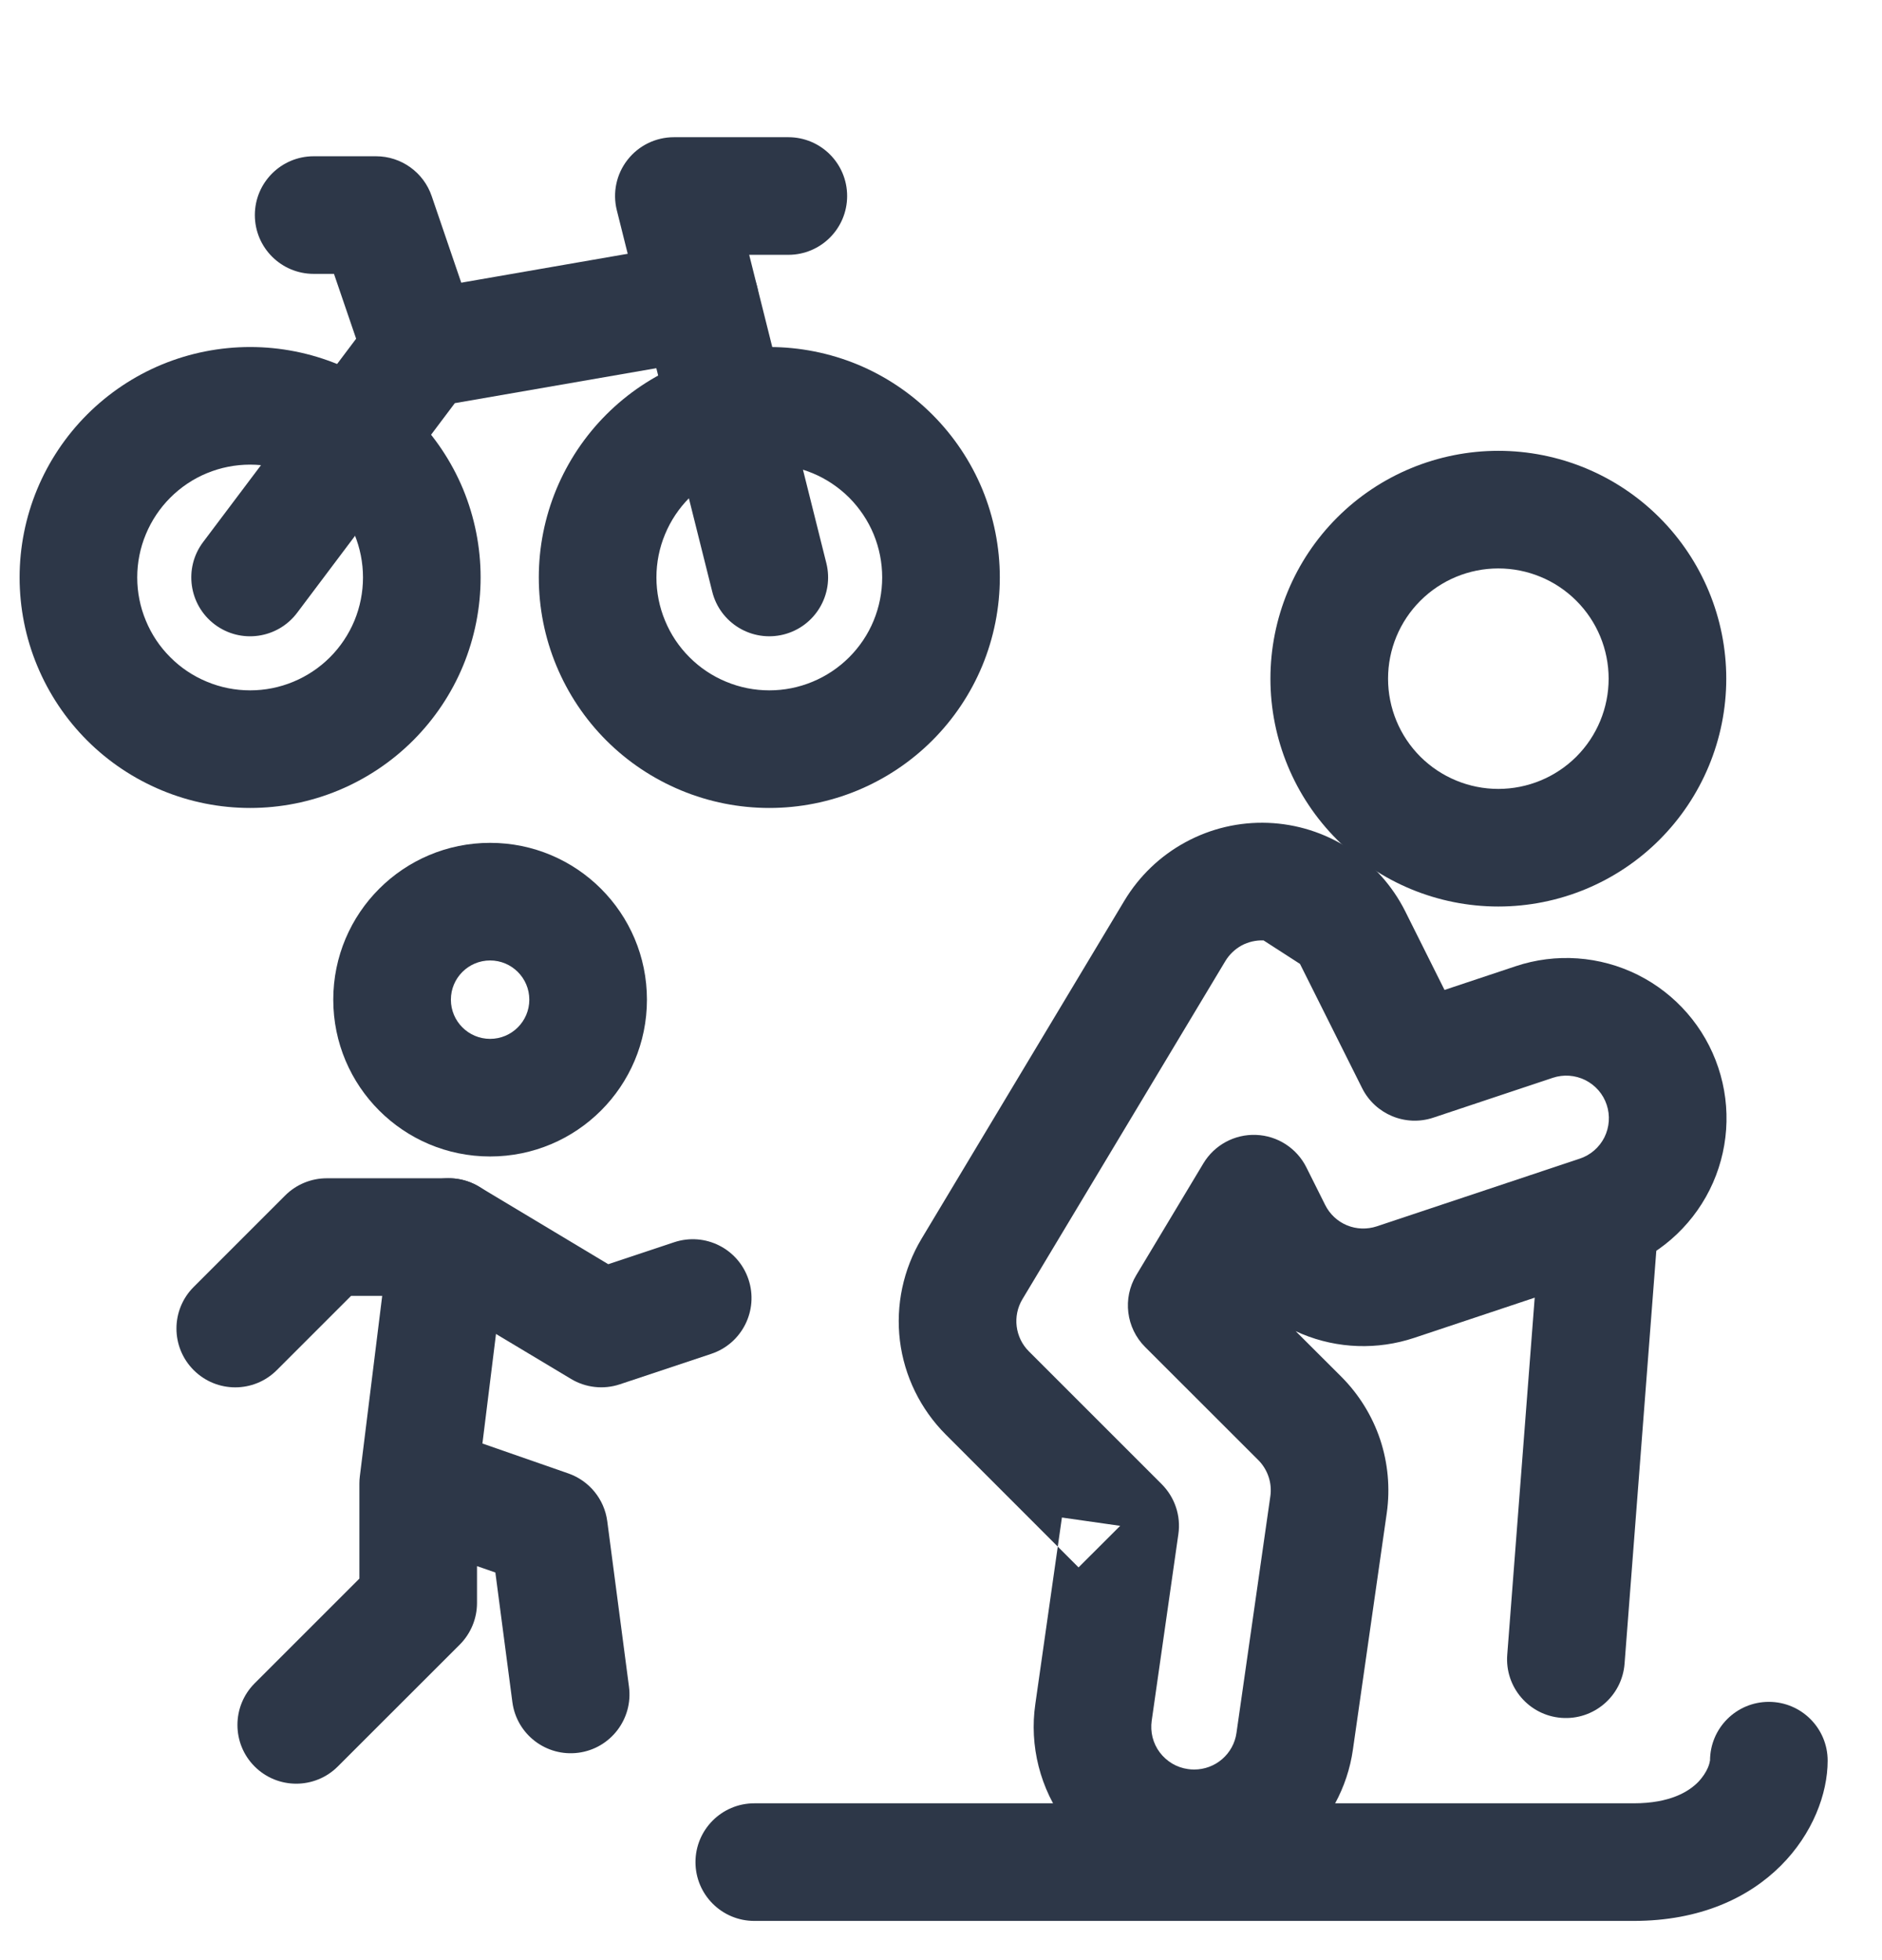 <svg width="24" height="25" viewBox="0 0 24 25" fill="none" xmlns="http://www.w3.org/2000/svg">
<path fill-rule="evenodd" clip-rule="evenodd" d="M17.052 6.601C17.597 6.056 18.337 5.75 19.107 5.75C19.878 5.75 20.617 6.056 21.162 6.601C21.707 7.146 22.014 7.885 22.014 8.656C22.014 9.427 21.707 10.166 21.162 10.711C20.617 11.256 19.878 11.562 19.107 11.562C18.337 11.562 17.597 11.256 17.052 10.711C16.507 10.166 16.201 9.427 16.201 8.656C16.201 7.885 16.507 7.146 17.052 6.601ZM19.107 7.25C18.735 7.25 18.377 7.398 18.113 7.662C17.849 7.926 17.701 8.283 17.701 8.656C17.701 9.029 17.849 9.387 18.113 9.651C18.377 9.914 18.735 10.062 19.107 10.062C19.48 10.062 19.838 9.914 20.102 9.651C20.366 9.387 20.514 9.029 20.514 8.656C20.514 8.283 20.366 7.926 20.102 7.662C19.838 7.398 19.48 7.25 19.107 7.25Z" fill="#2D3748"/>
<path fill-rule="evenodd" clip-rule="evenodd" d="M22.557 21.706C22.971 21.706 23.307 22.042 23.307 22.456C23.307 23.302 22.54 24.5 20.832 24.5H9.619C9.205 24.5 8.869 24.164 8.869 23.75C8.869 23.336 9.205 23 9.619 23H20.832C21.299 23 21.533 22.85 21.649 22.735C21.713 22.67 21.755 22.603 21.78 22.545C21.801 22.495 21.805 22.463 21.806 22.456C21.807 22.455 21.807 22.455 21.807 22.456C21.807 22.042 22.142 21.706 22.557 21.706Z" fill="#2D3748"/>
<path fill-rule="evenodd" clip-rule="evenodd" d="M20.458 14.808C20.871 14.84 21.18 15.201 21.148 15.614L20.717 21.22C20.685 21.633 20.324 21.942 19.911 21.91C19.498 21.878 19.189 21.518 19.221 21.105L19.652 15.499C19.684 15.086 20.045 14.777 20.458 14.808Z" fill="#2D3748"/>
<path fill-rule="evenodd" clip-rule="evenodd" d="M16.113 11.994C16.015 11.991 15.919 12.013 15.833 12.059C15.748 12.106 15.676 12.175 15.626 12.258L13.038 16.571C13.038 16.571 13.038 16.57 13.038 16.571C12.976 16.674 12.95 16.797 12.965 16.917C12.98 17.037 13.034 17.149 13.12 17.235L14.815 18.93C14.982 19.098 15.061 19.333 15.027 19.567L14.687 21.947C14.677 22.018 14.681 22.09 14.698 22.159C14.716 22.229 14.747 22.294 14.79 22.351C14.833 22.408 14.887 22.456 14.948 22.493C15.009 22.529 15.077 22.553 15.148 22.563C15.174 22.567 15.201 22.569 15.228 22.569C15.36 22.569 15.487 22.522 15.586 22.436C15.685 22.35 15.75 22.232 15.768 22.102L16.2 19.083C16.212 19 16.204 18.914 16.177 18.834C16.15 18.754 16.105 18.681 16.046 18.622L14.603 17.18C14.36 16.937 14.313 16.559 14.49 16.264L15.346 14.838C15.487 14.603 15.745 14.464 16.018 14.475C16.292 14.485 16.538 14.645 16.66 14.89L16.899 15.368C16.899 15.368 16.899 15.368 16.899 15.368C16.957 15.485 17.056 15.578 17.177 15.628C17.298 15.678 17.433 15.682 17.558 15.641L20.145 14.778C20.145 14.778 20.145 14.778 20.145 14.778C20.282 14.733 20.395 14.635 20.46 14.506C20.524 14.377 20.535 14.227 20.489 14.09C20.444 13.954 20.346 13.841 20.216 13.776C20.087 13.712 19.938 13.701 19.801 13.747C19.801 13.747 19.801 13.747 19.801 13.747L18.278 14.255C17.924 14.373 17.537 14.212 17.37 13.878L16.578 12.294M16.523 16.978L17.106 17.56C17.105 17.56 17.106 17.561 17.106 17.56C17.33 17.785 17.499 18.058 17.6 18.359C17.7 18.66 17.729 18.981 17.685 19.295L17.253 22.314C17.253 22.314 17.253 22.314 17.253 22.314C17.184 22.802 16.94 23.248 16.568 23.57C16.195 23.893 15.719 24.07 15.226 24.069C15.226 24.069 15.226 24.069 15.226 24.069C15.13 24.069 15.034 24.062 14.939 24.049L14.937 24.048C14.671 24.01 14.415 23.92 14.184 23.783C13.953 23.646 13.751 23.465 13.589 23.25C13.428 23.035 13.311 22.79 13.245 22.529C13.179 22.269 13.164 21.999 13.203 21.733L13.489 19.726L13.754 19.991L14.285 19.461L13.542 19.355L13.489 19.726L12.06 18.296C11.738 17.973 11.532 17.552 11.476 17.1C11.421 16.648 11.518 16.19 11.752 15.799L14.339 11.487C14.528 11.173 14.797 10.915 15.119 10.741C15.441 10.566 15.804 10.481 16.17 10.495C16.536 10.509 16.891 10.621 17.199 10.82C17.507 11.018 17.756 11.296 17.92 11.623L18.421 12.626L19.327 12.324C19.841 12.152 20.402 12.192 20.887 12.434C21.372 12.677 21.741 13.102 21.912 13.616C22.084 14.13 22.044 14.691 21.802 15.176C21.559 15.661 21.134 16.03 20.62 16.201L18.033 17.064C17.566 17.219 17.058 17.202 16.604 17.014C16.576 17.002 16.55 16.991 16.523 16.978Z" fill="#2D3748"/>
<path fill-rule="evenodd" clip-rule="evenodd" d="M8.686 4.649C9.042 4.502 9.425 4.426 9.811 4.426C10.197 4.426 10.579 4.502 10.936 4.649C11.292 4.797 11.616 5.014 11.889 5.287C12.162 5.56 12.379 5.884 12.527 6.24C12.674 6.597 12.75 6.979 12.75 7.365C12.75 7.751 12.674 8.134 12.527 8.49C12.379 8.847 12.162 9.171 11.889 9.444C11.616 9.717 11.292 9.933 10.936 10.081C10.579 10.229 10.197 10.305 9.811 10.305C9.425 10.305 9.042 10.229 8.686 10.081C8.329 9.933 8.005 9.717 7.732 9.444C7.459 9.171 7.243 8.847 7.095 8.49C6.947 8.134 6.871 7.751 6.871 7.365C6.871 6.979 6.947 6.597 7.095 6.24C7.243 5.884 7.459 5.56 7.732 5.287C8.005 5.014 8.329 4.797 8.686 4.649ZM9.811 5.926C9.622 5.926 9.434 5.963 9.26 6.035C9.085 6.107 8.926 6.214 8.793 6.347C8.659 6.481 8.553 6.64 8.481 6.814C8.408 6.989 8.371 7.176 8.371 7.365C8.371 7.554 8.408 7.741 8.481 7.916C8.553 8.091 8.659 8.25 8.793 8.383C8.926 8.517 9.085 8.623 9.26 8.695C9.434 8.768 9.622 8.805 9.811 8.805C10 8.805 10.187 8.768 10.362 8.695C10.536 8.623 10.695 8.517 10.829 8.383C10.962 8.25 11.069 8.091 11.141 7.916C11.213 7.741 11.25 7.554 11.25 7.365C11.25 7.176 11.213 6.989 11.141 6.814C11.069 6.64 10.962 6.481 10.829 6.347C10.695 6.214 10.536 6.107 10.362 6.035C10.187 5.963 10 5.926 9.811 5.926Z" fill="#2D3748"/>
<path fill-rule="evenodd" clip-rule="evenodd" d="M2.065 4.649C2.421 4.502 2.804 4.426 3.19 4.426C3.576 4.426 3.958 4.502 4.315 4.649C4.671 4.797 4.995 5.014 5.268 5.287C5.541 5.56 5.758 5.884 5.906 6.24C6.053 6.597 6.129 6.979 6.129 7.365C6.129 7.751 6.053 8.134 5.906 8.49C5.758 8.847 5.541 9.171 5.268 9.444C4.995 9.717 4.671 9.933 4.315 10.081C3.958 10.229 3.576 10.305 3.19 10.305C2.804 10.305 2.421 10.229 2.065 10.081C1.708 9.933 1.384 9.717 1.111 9.444C0.838 9.171 0.622 8.847 0.474 8.49C0.326 8.134 0.25 7.751 0.25 7.365C0.25 6.979 0.326 6.597 0.474 6.24C0.622 5.884 0.838 5.56 1.111 5.287C1.384 5.014 1.708 4.797 2.065 4.649ZM3.19 5.926C3.001 5.926 2.813 5.963 2.639 6.035C2.464 6.107 2.305 6.214 2.172 6.347C2.038 6.481 1.932 6.64 1.86 6.814C1.787 6.989 1.75 7.176 1.75 7.365C1.75 7.554 1.787 7.741 1.86 7.916C1.932 8.091 2.038 8.25 2.172 8.383C2.305 8.517 2.464 8.623 2.639 8.695C2.813 8.768 3.001 8.805 3.19 8.805C3.379 8.805 3.566 8.768 3.741 8.695C3.915 8.623 4.074 8.517 4.208 8.383C4.341 8.25 4.447 8.091 4.52 7.916C4.592 7.741 4.629 7.554 4.629 7.365C4.629 7.176 4.592 6.989 4.52 6.814C4.447 6.64 4.341 6.481 4.208 6.347C4.074 6.214 3.915 6.107 3.741 6.035C3.566 5.963 3.379 5.926 3.19 5.926Z" fill="#2D3748"/>
<path fill-rule="evenodd" clip-rule="evenodd" d="M8.003 2.038C8.145 1.856 8.363 1.75 8.594 1.75H10.053C10.468 1.75 10.803 2.086 10.803 2.5C10.803 2.914 10.468 3.25 10.053 3.25H9.554L10.538 7.183C10.638 7.585 10.394 7.992 9.992 8.093C9.59 8.193 9.183 7.949 9.083 7.547L7.866 2.682C7.81 2.458 7.86 2.22 8.003 2.038Z" fill="#2D3748"/>
<path fill-rule="evenodd" clip-rule="evenodd" d="M3.25 2.743C3.25 2.329 3.586 1.993 4 1.993H4.796C5.116 1.993 5.402 2.198 5.505 2.501L6.089 4.212C6.223 4.604 6.014 5.03 5.622 5.164C5.23 5.298 4.803 5.088 4.67 4.696L4.259 3.493H4C3.586 3.493 3.25 3.158 3.25 2.743Z" fill="#2D3748"/>
<path fill-rule="evenodd" clip-rule="evenodd" d="M9.666 3.709C9.736 4.118 9.463 4.506 9.055 4.577L5.8 5.142L3.789 7.816C3.54 8.147 3.07 8.214 2.739 7.965C2.408 7.716 2.341 7.245 2.59 6.914L4.78 4.003C4.894 3.851 5.063 3.748 5.251 3.715L8.798 3.099C9.206 3.028 9.595 3.301 9.666 3.709Z" fill="#2D3748"/>
<path fill-rule="evenodd" clip-rule="evenodd" d="M3.636 15.248C3.777 15.107 3.968 15.028 4.167 15.028H5.722C5.937 15.028 6.142 15.12 6.284 15.281C6.427 15.442 6.493 15.657 6.467 15.87L6.152 18.411L7.246 18.792C7.514 18.885 7.707 19.121 7.744 19.402L8.021 21.513C8.075 21.924 7.786 22.301 7.376 22.355C6.965 22.409 6.588 22.12 6.534 21.709L6.317 20.056L6.083 19.975V20.445C6.083 20.643 6.004 20.834 5.864 20.975L4.308 22.53C4.015 22.823 3.54 22.823 3.247 22.53C2.955 22.238 2.955 21.763 3.247 21.47L4.583 20.134V18.921C4.583 18.89 4.585 18.859 4.589 18.828L4.874 16.528H4.477L3.53 17.475C3.237 17.768 2.763 17.768 2.47 17.475C2.177 17.182 2.177 16.707 2.47 16.414L3.636 15.248Z" fill="#2D3748"/>
<path fill-rule="evenodd" clip-rule="evenodd" d="M5.08 15.392C5.293 15.037 5.753 14.921 6.109 15.135L7.757 16.124L8.597 15.844C8.99 15.713 9.414 15.925 9.545 16.318C9.676 16.711 9.464 17.136 9.071 17.267L7.904 17.656C7.697 17.725 7.469 17.7 7.281 17.587L5.337 16.421C4.982 16.208 4.867 15.747 5.08 15.392Z" fill="#2D3748"/>
<path fill-rule="evenodd" clip-rule="evenodd" d="M6.25 12.25C5.974 12.25 5.75 12.474 5.75 12.75C5.75 13.026 5.974 13.25 6.25 13.25C6.526 13.25 6.75 13.026 6.75 12.75C6.75 12.474 6.526 12.25 6.25 12.25ZM4.25 12.75C4.25 11.645 5.145 10.75 6.25 10.75C7.355 10.75 8.25 11.645 8.25 12.75C8.25 13.855 7.355 14.75 6.25 14.75C5.145 14.75 4.25 13.855 4.25 12.75Z" fill="#2D3748"/>
</svg>
